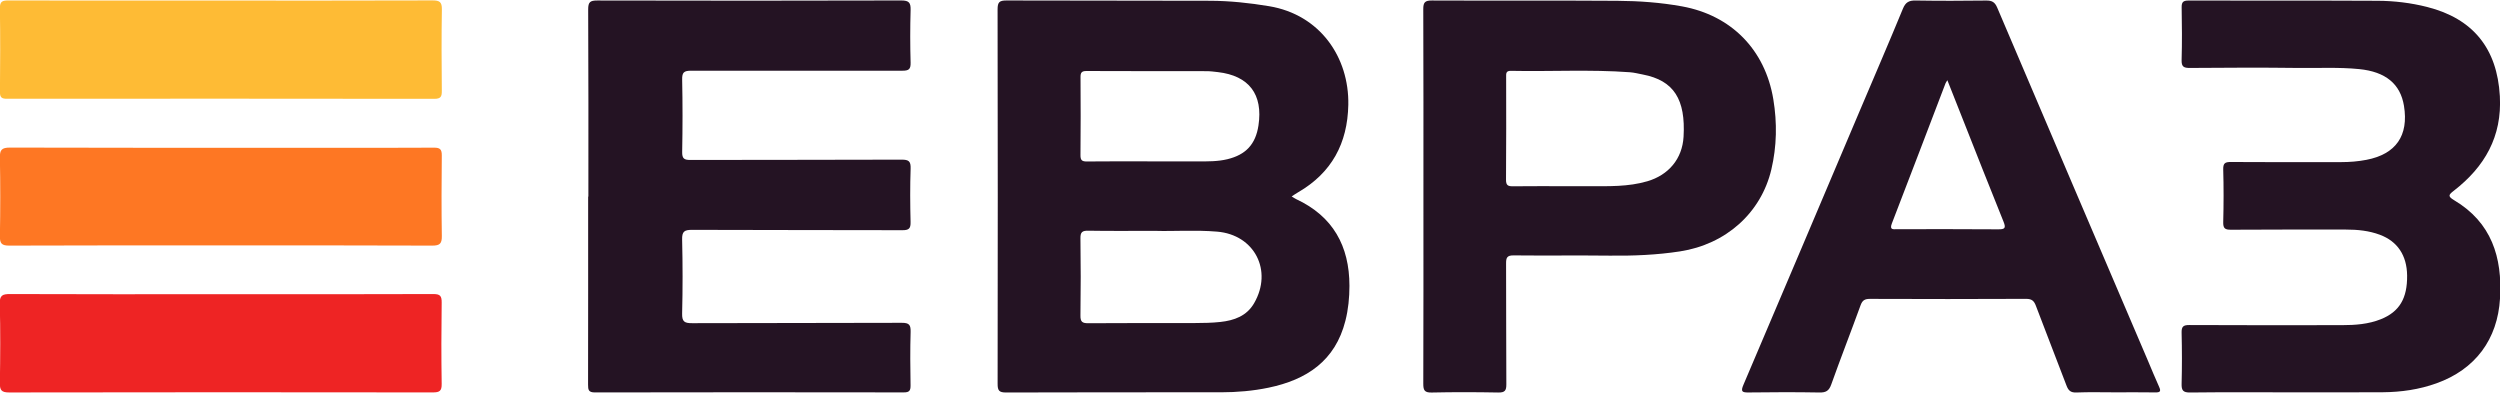 <?xml version="1.0" encoding="UTF-8"?> <svg xmlns="http://www.w3.org/2000/svg" width="1521" height="239" viewBox="0 0 1521 239" fill="none"><g clip-path="url(#clip0_441_71)"><path d="M785.85 119.499C786.92 120.149 787.7 120.739 788.56 121.139C811 131.579 820.98 149.699 821 173.889C821 181.059 820.31 188.179 818.54 195.159C812.38 219.549 794.97 231.059 771.78 235.869C762.3 237.839 752.67 238.659 742.99 238.669C699.35 238.709 655.71 238.619 612.07 238.789C607.81 238.809 606.94 237.569 606.95 233.519C607.07 157.599 607.08 81.669 606.93 5.749C606.93 1.319 608 0.269 612.4 0.289C653.71 0.469 695.01 0.289 736.32 0.469C748.3 0.519 760.2 1.789 772.07 3.759C803.14 8.909 820.87 34.889 820.31 63.789C819.86 87.139 810.25 105.099 789.84 116.949C788.56 117.689 787.34 118.539 785.83 119.509L785.85 119.499ZM703.01 140.449C687.76 140.449 674.94 140.589 662.12 140.359C658.45 140.299 657.28 141.179 657.34 145.019C657.57 160.659 657.56 176.309 657.34 191.949C657.29 195.739 658.39 196.679 662.1 196.649C683.74 196.469 705.39 196.599 727.03 196.539C732.18 196.519 737.36 196.439 742.48 195.879C750.85 194.969 758.47 192.299 763.01 184.449C774.48 164.609 763.23 142.829 740.52 140.929C727.23 139.809 713.9 140.799 703.02 140.459L703.01 140.449ZM699.87 98.189C709.54 98.189 719.2 98.169 728.87 98.189C734.87 98.209 740.87 98.289 746.76 96.859C758.01 94.139 763.92 87.739 765.65 76.339C768.52 57.419 759.88 46.049 740.95 43.869C738.64 43.599 736.31 43.299 733.98 43.299C709.65 43.259 685.32 43.319 660.99 43.199C658.04 43.189 657.37 44.229 657.39 46.949C657.49 62.769 657.53 78.599 657.36 94.419C657.33 97.639 658.42 98.279 661.38 98.239C674.21 98.089 687.04 98.179 699.87 98.179V98.189Z" fill="#241323"></path><path d="M357.969 119.641C357.969 81.671 358.059 43.691 357.849 5.721C357.829 1.201 359.099 0.291 363.409 0.301C425.059 0.451 486.699 0.461 548.349 0.281C553.129 0.271 554.139 1.731 554.009 6.151C553.709 16.801 553.709 27.471 554.009 38.121C554.119 42.191 552.849 43.031 548.959 43.021C506.139 42.941 463.329 43.141 420.509 43.021C416.099 43.011 414.929 44.041 415.029 48.481C415.339 63.131 415.309 77.791 415.039 92.441C414.969 96.491 416.229 97.331 420.049 97.321C462.869 97.191 505.689 97.311 548.509 97.131C552.879 97.111 554.179 98.091 554.019 102.581C553.649 113.391 553.729 124.231 553.989 135.051C554.089 138.971 553.039 140.071 549.039 140.051C506.389 139.901 463.739 140.041 421.079 139.841C416.349 139.821 414.889 140.831 415.009 145.771C415.369 160.751 415.379 175.751 415.009 190.731C414.879 195.791 416.519 196.641 421.159 196.621C463.639 196.441 506.129 196.591 548.619 196.401C553.159 196.381 554.139 197.661 554.019 201.961C553.699 212.781 553.799 223.611 553.979 234.431C554.029 237.611 553.289 238.741 549.869 238.731C487.219 238.631 424.579 238.621 361.929 238.751C358.009 238.751 357.779 237.121 357.779 234.031C357.859 195.891 357.829 157.751 357.829 119.621C357.869 119.621 357.919 119.621 357.959 119.621L357.969 119.641Z" fill="#241323"></path><path d="M866.01 119.001C866.01 81.191 866.07 43.381 865.92 5.571C865.9 1.481 866.93 0.281 871.13 0.301C908.78 0.471 946.44 0.231 984.09 0.491C997.23 0.581 1010.36 1.521 1023.36 3.881C1053.26 9.321 1073.89 30.181 1078.89 60.421C1081.25 74.701 1081.02 89.001 1077.69 103.101C1071.44 129.581 1050 148.641 1022.13 152.941C1007.93 155.131 993.67 155.691 979.32 155.531C959.83 155.301 940.33 155.591 920.84 155.381C916.8 155.341 916.28 156.891 916.3 160.351C916.43 184.831 916.28 209.321 916.46 233.801C916.49 237.721 915.48 238.871 911.5 238.801C898.01 238.551 884.5 238.511 871.01 238.811C866.64 238.911 865.92 237.381 865.93 233.441C866.07 195.301 866.01 157.161 866.01 119.011V119.001ZM953.59 113.281C957.92 113.281 962.24 113.281 966.57 113.281C978.54 113.281 990.55 113.721 1002.24 110.281C1015.16 106.491 1023.51 96.641 1024.28 83.201C1025.58 60.561 1018.5 48.951 999.42 45.321C996.81 44.821 994.21 44.141 991.57 43.951C967.47 42.191 943.34 43.601 919.23 43.101C916.06 43.031 916.34 44.901 916.34 46.971C916.36 67.761 916.45 88.561 916.26 109.351C916.23 112.971 917.67 113.371 920.64 113.331C931.62 113.201 942.61 113.281 953.59 113.281Z" fill="#241323"></path><path d="M1392.42 238.688C1372.43 238.688 1352.44 238.558 1332.45 238.798C1328.14 238.848 1327.18 237.478 1327.29 233.448C1327.56 223.128 1327.54 212.798 1327.29 202.478C1327.2 198.748 1328.23 197.728 1332.01 197.748C1363 197.908 1393.98 197.868 1424.97 197.818C1432.98 197.808 1440.96 197.238 1448.52 194.208C1459.77 189.698 1464.66 181.548 1464.49 167.598C1464.34 155.378 1458.62 146.828 1447.92 142.828C1441.27 140.348 1434.35 139.668 1427.31 139.668C1403.99 139.688 1380.66 139.588 1357.34 139.768C1353.62 139.798 1352.51 138.898 1352.61 135.088C1352.89 124.438 1352.91 113.768 1352.61 103.118C1352.5 99.178 1353.82 98.528 1357.4 98.558C1379.72 98.718 1402.05 98.658 1424.37 98.628C1429.54 98.628 1434.67 98.228 1439.76 97.238C1457.67 93.788 1465.53 82.528 1462.58 64.408C1460.41 51.068 1451.41 43.638 1435.33 42.038C1422.87 40.798 1410.36 41.508 1397.88 41.338C1376.06 41.048 1354.23 41.178 1332.41 41.338C1328.7 41.368 1327.16 40.698 1327.29 36.518C1327.6 25.868 1327.51 15.198 1327.32 4.548C1327.26 1.258 1328.25 0.318 1331.55 0.328C1369.87 0.438 1408.18 0.278 1446.5 0.478C1456.64 0.528 1466.75 1.728 1476.66 4.238C1504.72 11.338 1519.29 29.598 1520.91 58.478C1522.29 83.078 1511.7 101.488 1492.93 116.018C1489.84 118.408 1488.99 119.378 1493.04 121.778C1515.83 135.298 1522.49 156.518 1521.02 181.508C1519.55 206.558 1505.94 224.778 1482.26 233.238C1471.79 236.978 1460.94 238.548 1449.9 238.638C1430.74 238.788 1411.58 238.678 1392.43 238.678L1392.42 238.688Z" fill="#241323"></path><path d="M1286.78 238.691C1278.95 238.691 1271.11 238.471 1263.3 238.791C1259.79 238.931 1258.4 237.621 1257.24 234.531C1251.14 218.341 1244.73 202.281 1238.65 186.081C1237.48 182.951 1236.09 181.811 1232.61 181.821C1200.96 181.981 1169.31 181.961 1137.66 181.841C1134.5 181.831 1133.06 182.731 1131.96 185.761C1126.12 201.861 1119.87 217.821 1114.12 233.951C1112.74 237.821 1110.87 238.861 1106.94 238.791C1092.62 238.541 1078.29 238.571 1063.97 238.771C1059.84 238.831 1058.92 238.261 1060.73 234.041C1084.36 178.671 1107.8 123.221 1131.31 67.801C1140.14 46.971 1149.12 26.211 1157.73 5.291C1159.35 1.361 1161.4 0.251 1165.45 0.311C1179.77 0.551 1194.1 0.511 1208.42 0.331C1211.89 0.291 1213.66 1.251 1215.09 4.601C1245.56 76.221 1276.18 147.791 1306.76 219.361C1309.05 224.711 1311.21 230.121 1313.63 235.411C1314.92 238.231 1314.05 238.781 1311.27 238.741C1303.11 238.611 1294.95 238.691 1286.78 238.691ZM1184.78 48.791C1184.15 49.851 1183.83 50.251 1183.65 50.711C1172.78 79.131 1161.98 107.571 1151.01 135.951C1149.42 140.081 1151.93 139.441 1154.25 139.441C1174.73 139.441 1195.21 139.351 1215.69 139.521C1219.72 139.551 1220.55 138.831 1218.95 134.881C1210.59 114.231 1202.46 93.481 1194.26 72.771C1191.15 64.931 1188.05 57.081 1184.77 48.791H1184.78Z" fill="#241323"></path><path d="M134.67 0.34C177.49 0.34 220.31 0.4 263.13 0.25C267.39 0.24 268.91 1.17 268.84 5.73C268.56 22.21 268.65 38.71 268.8 55.19C268.83 58.64 268.3 60.13 264.26 60.13C177.62 60.01 90.98 60.02 4.34 60.09C1.26 60.09 -0.07 59.49 -0.03 56.02C0.14 39.03 0.21 22.04 -0.07 5.06C-0.14 0.69 1.64 0.27 5.21 0.28C48.36 0.37 91.52 0.34 134.67 0.34Z" fill="#FEBB35"></path><path d="M134.67 178.999C177.64 178.999 220.6 179.069 263.57 178.899C267.82 178.879 268.78 180.069 268.72 184.159C268.48 200.639 268.47 217.119 268.72 233.599C268.79 237.879 267.4 238.739 263.38 238.739C177.45 238.629 91.52 238.609 5.58 238.769C0.81 238.769 -0.15 237.329 -0.08 232.919C0.17 216.939 0.3 200.949 -0.14 184.979C-0.29 179.619 1.5 178.879 6.26 178.899C49.06 179.079 91.86 178.999 134.66 178.999H134.67Z" fill="#EE2424"></path><path d="M134.1 149.319C91.29 149.319 48.49 149.239 5.68 149.429C1.04 149.449 -0.14 148.149 -0.06 143.609C0.22 127.799 0.25 111.969 -0.07 96.159C-0.17 91.249 0.92 89.779 6.13 89.789C69.42 89.999 132.71 89.919 196.01 89.919C218.66 89.919 241.31 89.999 263.97 89.839C267.7 89.809 268.83 90.839 268.79 94.589C268.61 110.899 268.56 127.219 268.81 143.539C268.88 148.029 267.75 149.449 263.03 149.429C220.06 149.239 177.09 149.319 134.11 149.319H134.1Z" fill="#FE7723"></path></g><defs><clipPath id="clip0_441_71"><rect width="1521" height="239" fill="white"></rect></clipPath></defs></svg> 